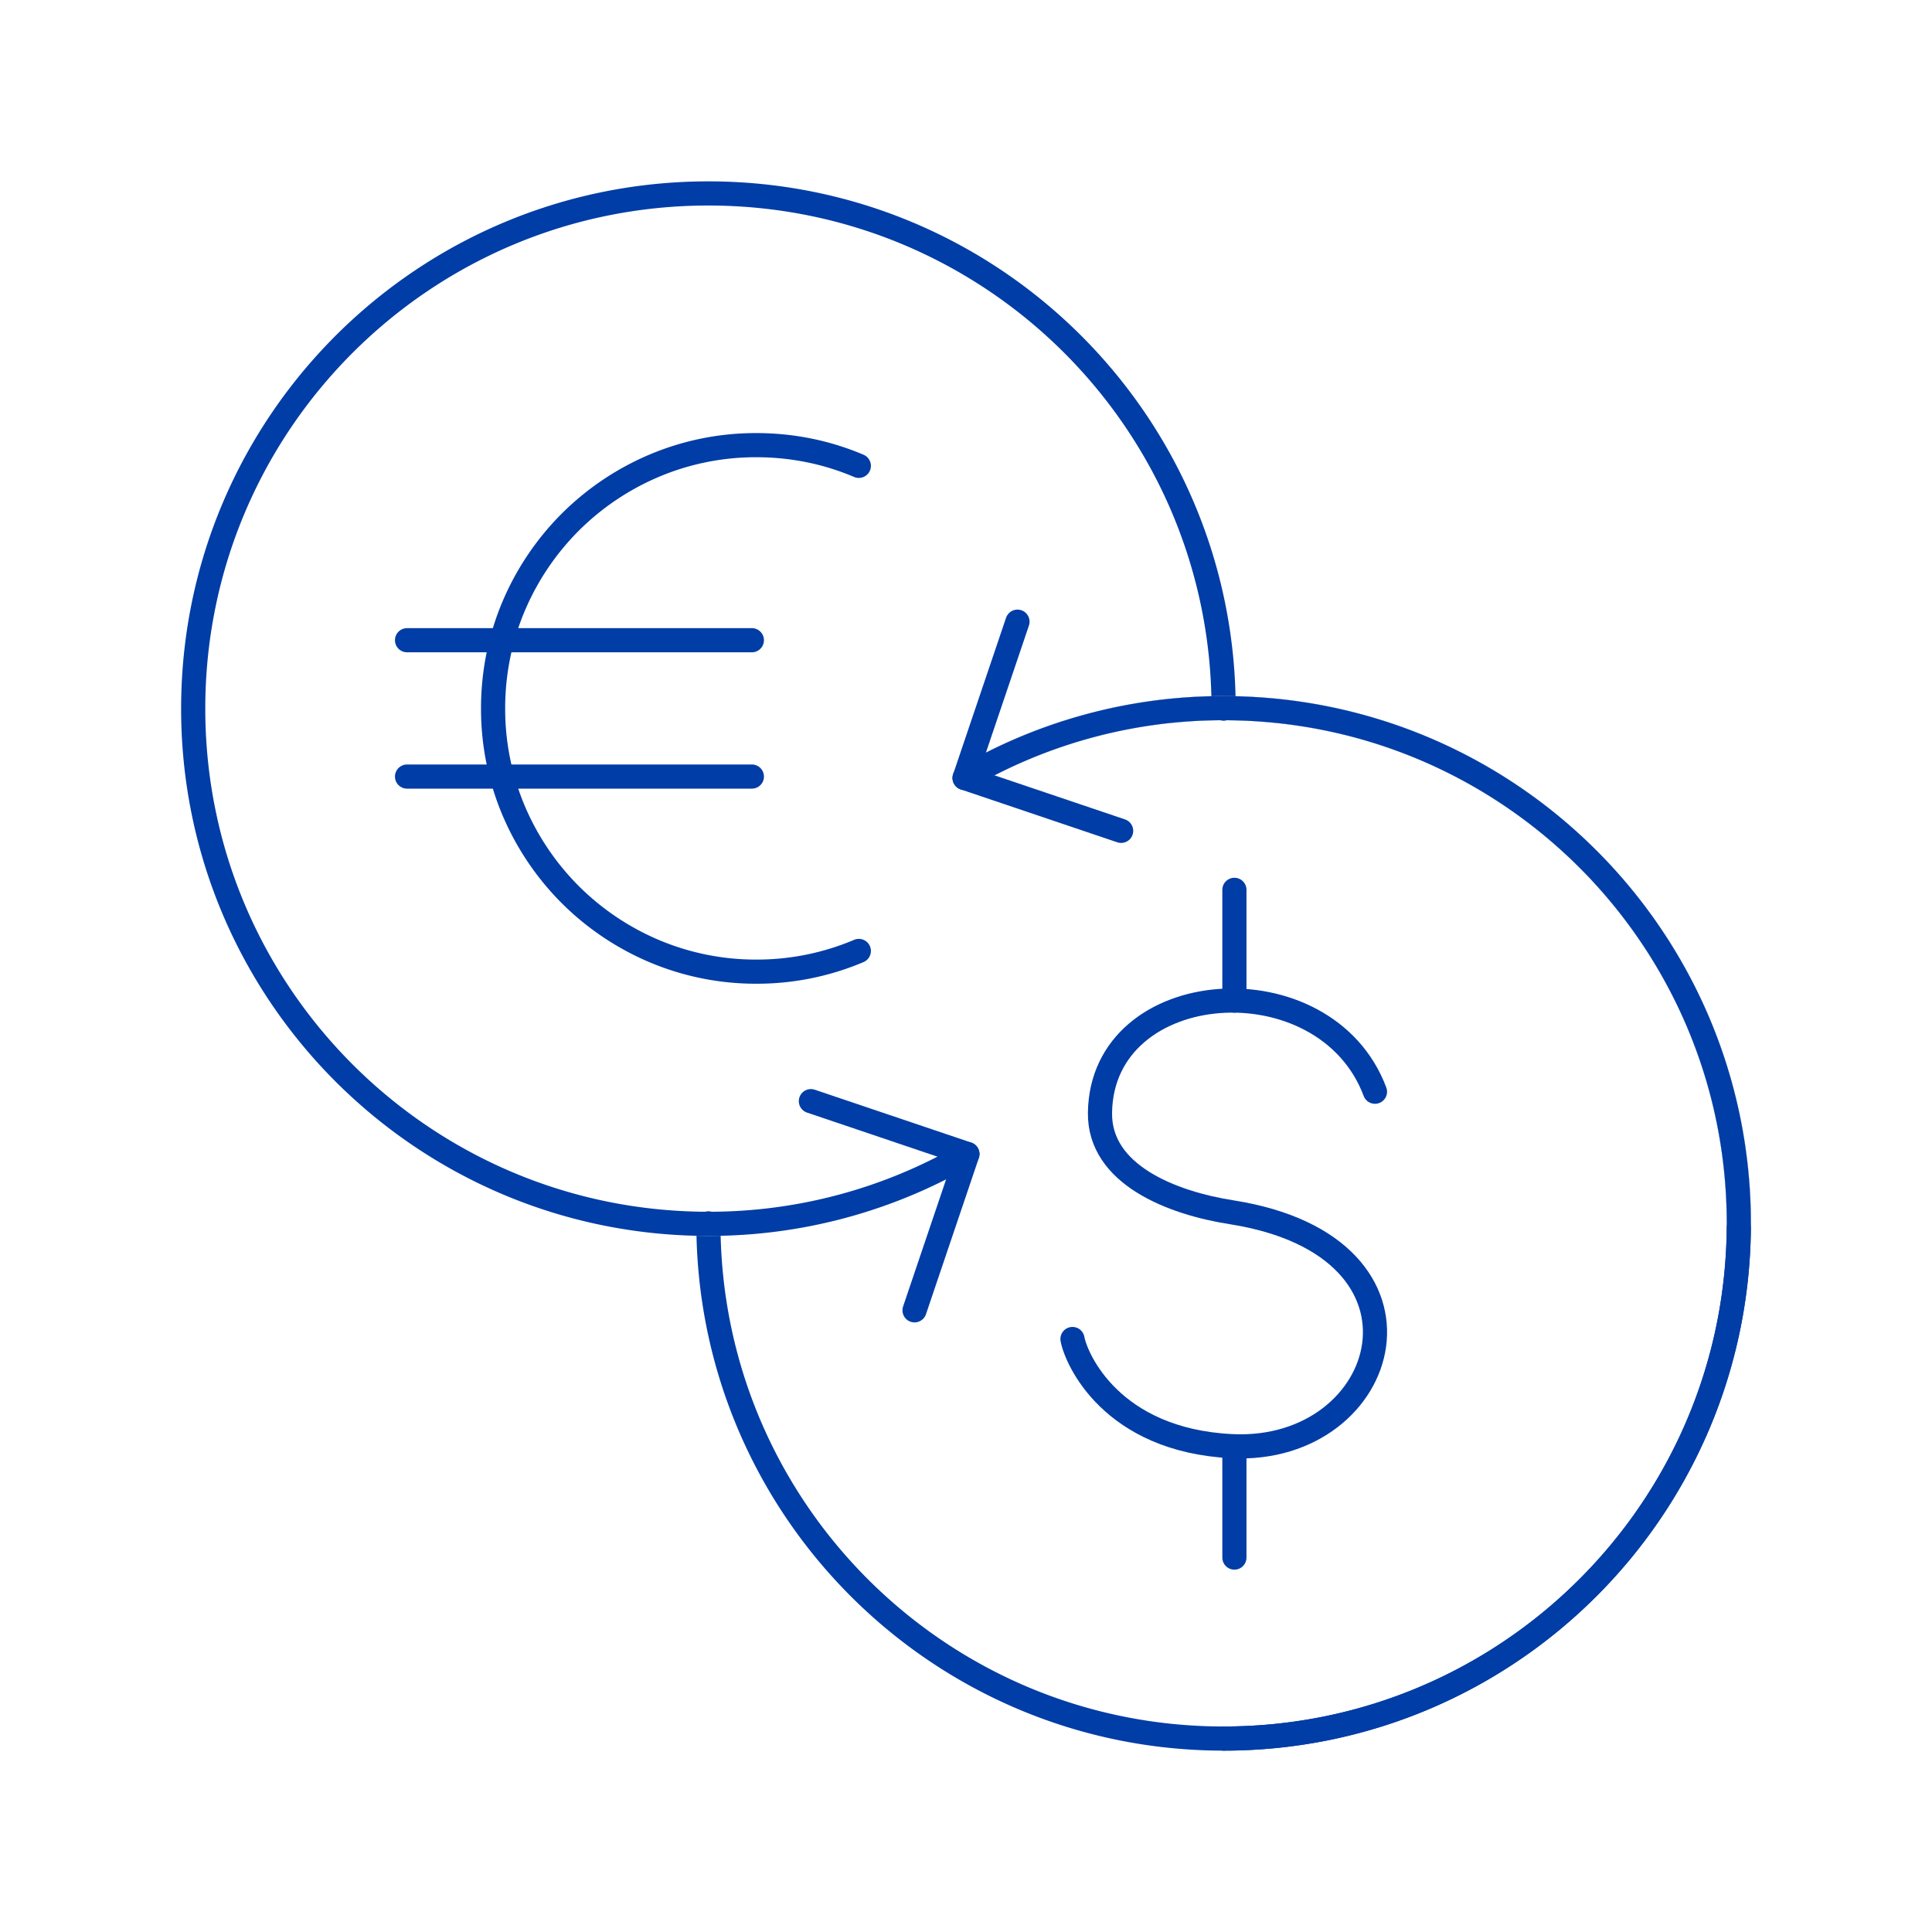 <svg width="80" height="80" fill="none" xmlns="http://www.w3.org/2000/svg"><path fill="#fff" d="M0 0h80v80H0z"/><path d="M35.562 39.377a10.8 10.8 0 0 1-4.244.857 10.8 10.8 0 0 1-4.243-.857 10.99 10.99 0 0 1-3.465-2.336 10.988 10.988 0 0 1-2.336-3.464 10.8 10.8 0 0 1-.856-4.244c0-1.508.302-2.939.856-4.243a10.988 10.988 0 0 1 2.336-3.465 10.986 10.986 0 0 1 3.465-2.335 10.798 10.798 0 0 1 4.243-.857c1.509 0 2.94.302 4.244.857M16.855 26.51h14.278M16.855 32.156h14.278M39.942 32.214a21.203 21.203 0 0 1 10.725-2.89c11.786 0 21.334 9.547 21.334 21.333 0 11.785-9.548 21.333-21.334 21.333s-21.333-9.548-21.333-21.333" stroke="#003DA6" stroke-linecap="round" stroke-linejoin="round"/><path d="M56.935 45.206c-2.054-5.48-11.319-4.827-11.387.876-.03 2.55 2.959 3.728 5.46 4.117 9.11 1.44 6.598 10.005 0 9.684-5.003-.244-6.453-3.63-6.599-4.438M51.114 36.846v4.594M51.114 59.893v4.603" stroke="#003DA6" stroke-linecap="round" stroke-linejoin="round"/><path d="M39.942 32.214a21.203 21.203 0 0 1 10.725-2.89c11.786 0 21.334 9.547 21.334 21.333M40.058 47.786a21.203 21.203 0 0 1-10.725 2.89C17.547 50.677 8 41.13 8 29.344" stroke="#F5F9FF" stroke-linecap="round" stroke-linejoin="round"/><path d="M40.058 47.786a21.203 21.203 0 0 1-10.725 2.89C17.547 50.676 8 41.13 8 29.343 8 17.557 17.547 8.01 29.333 8.01c11.786 0 21.334 9.547 21.334 21.333" stroke="#003DA6" stroke-linecap="round" stroke-linejoin="round"/><path d="m33.577 45.596 6.482 2.19-2.19 6.472" stroke="#003DA6" stroke-linecap="round" stroke-linejoin="round"/><path d="M39.942 32.214a21.203 21.203 0 0 1 10.725-2.89c11.786 0 21.334 9.547 21.334 21.333" stroke="#F5F9FF" stroke-linecap="round" stroke-linejoin="round"/><path d="M39.942 32.214a21.203 21.203 0 0 1 10.725-2.89c11.786 0 21.334 9.547 21.334 21.333 0 11.786-9.548 21.333-21.334 21.333" stroke="#003DA6" stroke-linecap="round" stroke-linejoin="round"/><path d="m46.424 34.404-6.482-2.19 2.19-6.472" stroke="#003DA6" stroke-linecap="round" stroke-linejoin="round"/></svg>
